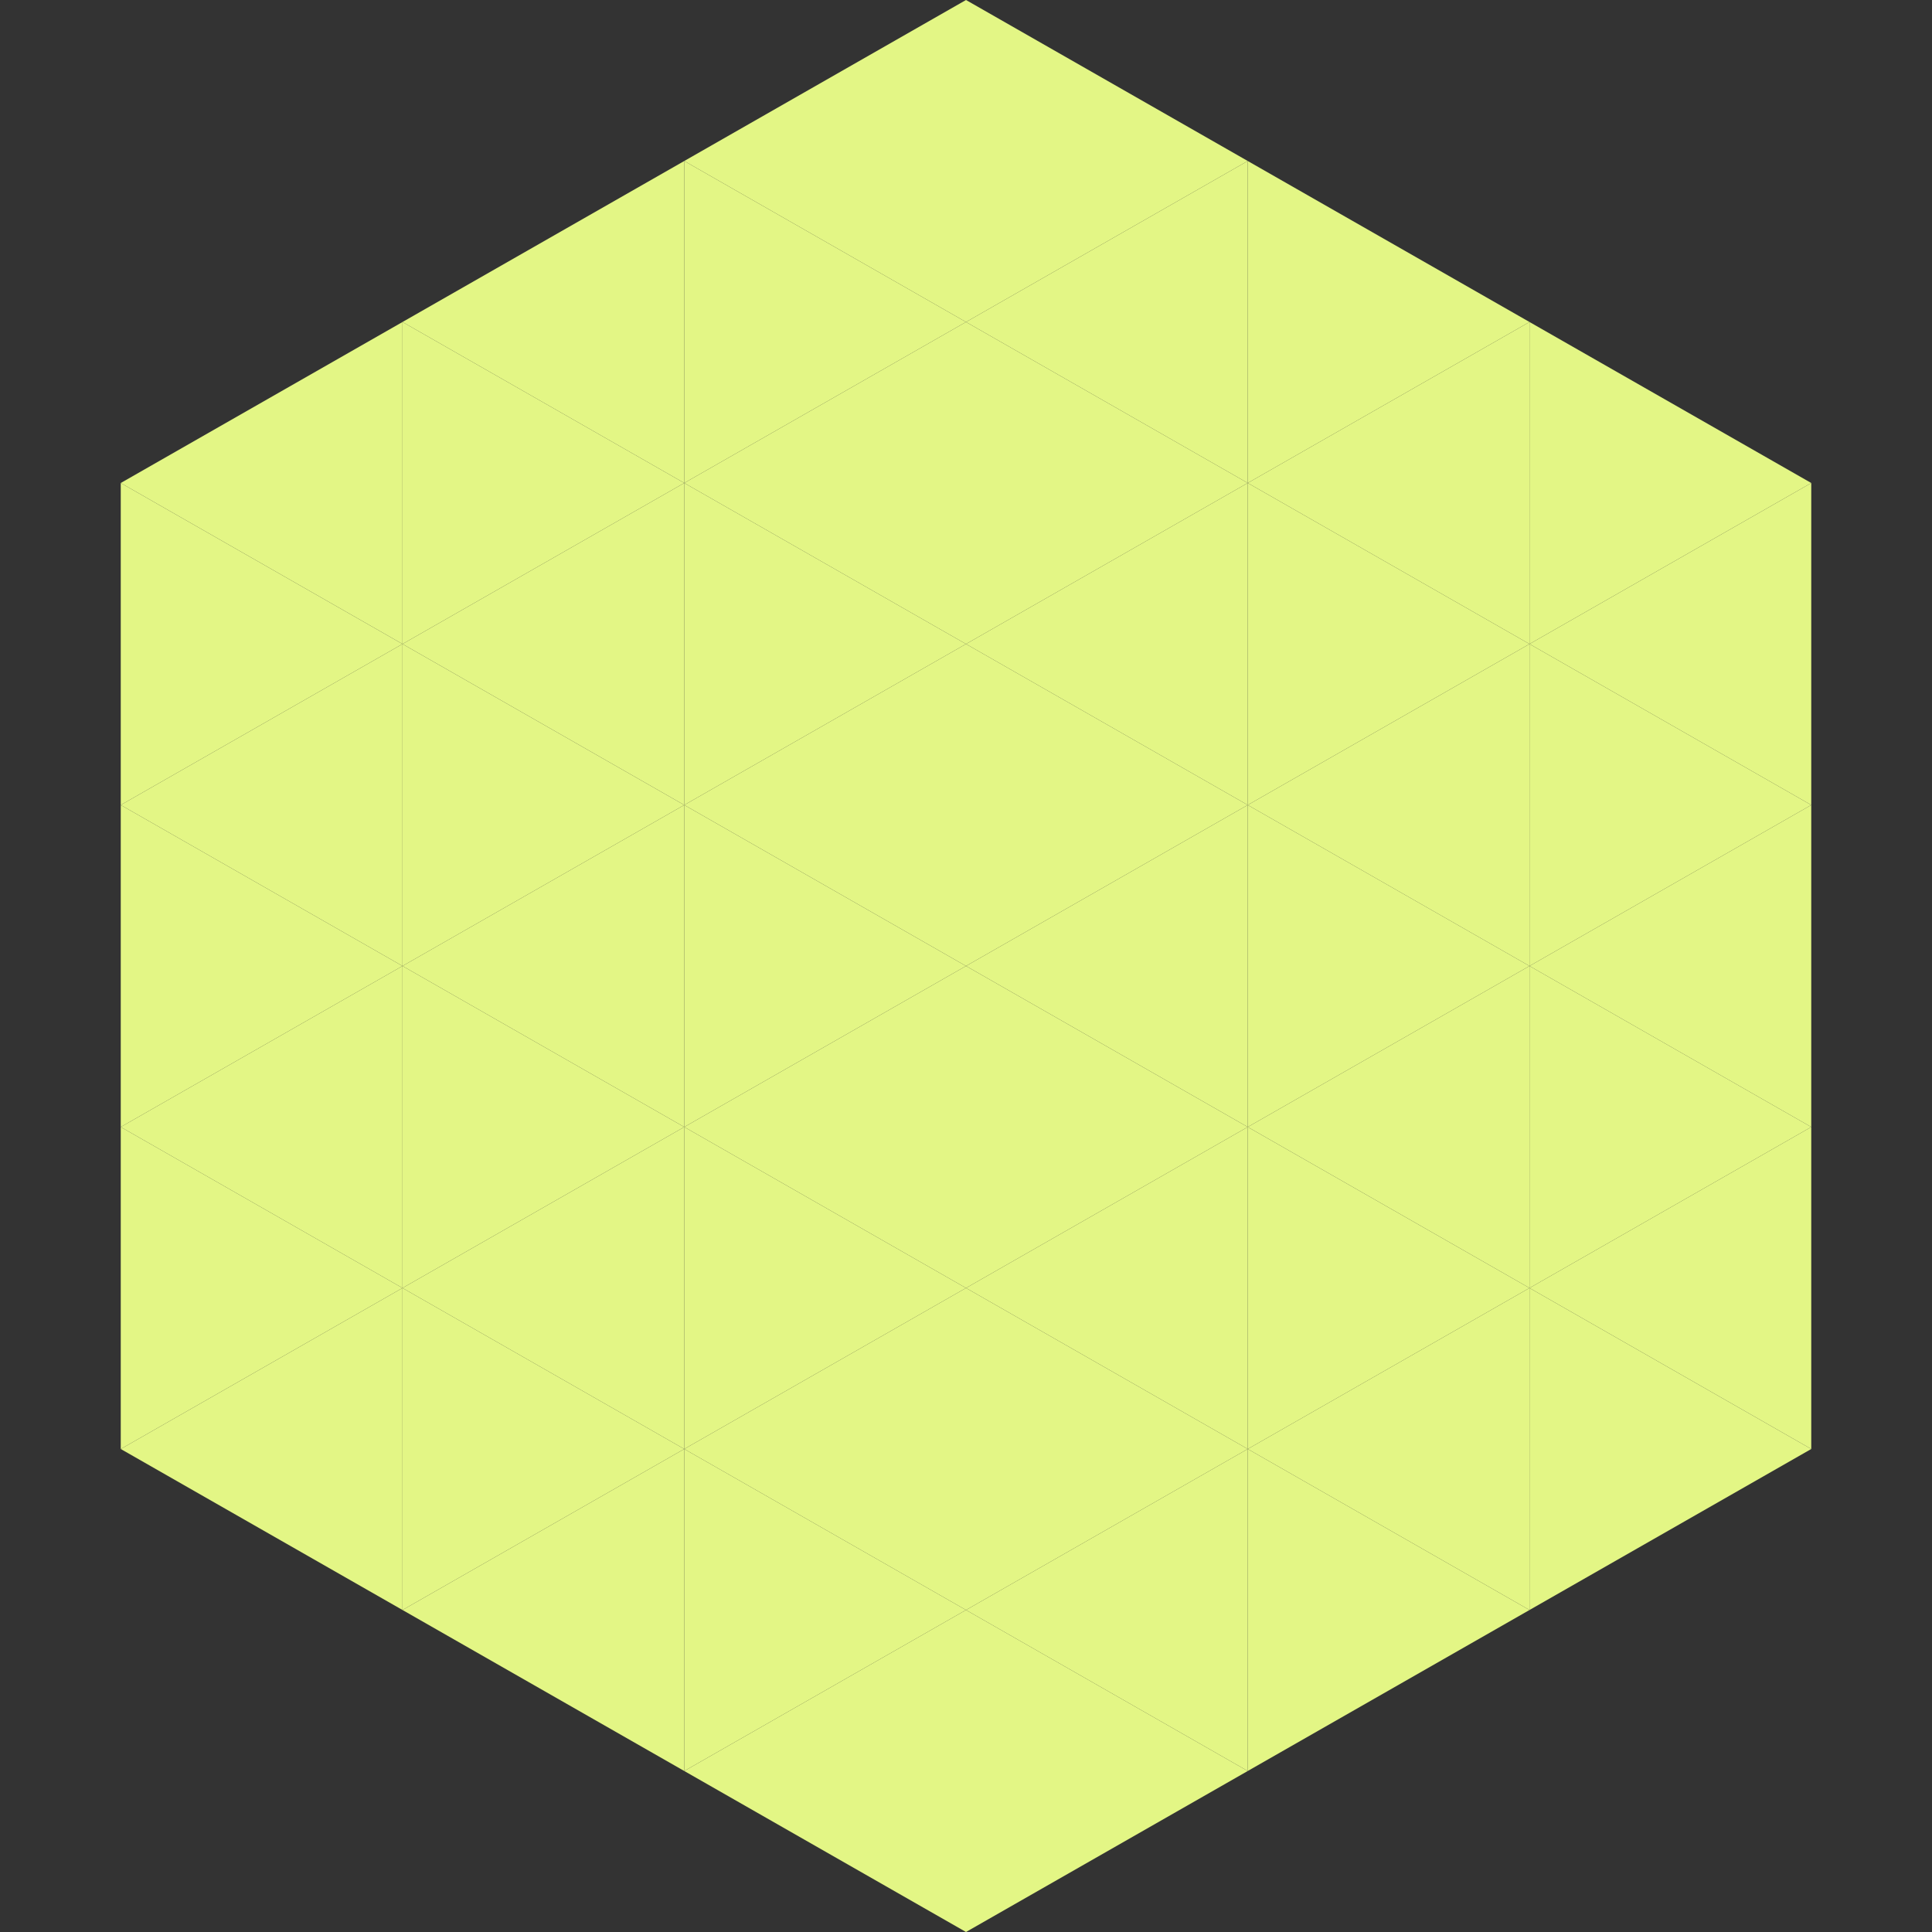 <?xml version="1.0"?>
<!-- Generated by SVGo -->
<svg width="240" height="240"
     xmlns="http://www.w3.org/2000/svg"
     xmlns:xlink="http://www.w3.org/1999/xlink">
<rect width="100%" height="100%" fill="#333333" stroke="none"/>
<polygon points="50,40 15,60 50,80" style="fill:rgb(227,246,133)" />
<polygon points="190,40 225,60 190,80" style="fill:rgb(227,246,133)" />
<polygon points="15,60 50,80 15,100" style="fill:rgb(227,246,133)" />
<polygon points="225,60 190,80 225,100" style="fill:rgb(227,246,133)" />
<polygon points="50,80 15,100 50,120" style="fill:rgb(227,246,133)" />
<polygon points="190,80 225,100 190,120" style="fill:rgb(227,246,133)" />
<polygon points="15,100 50,120 15,140" style="fill:rgb(227,246,133)" />
<polygon points="225,100 190,120 225,140" style="fill:rgb(227,246,133)" />
<polygon points="50,120 15,140 50,160" style="fill:rgb(227,246,133)" />
<polygon points="190,120 225,140 190,160" style="fill:rgb(227,246,133)" />
<polygon points="15,140 50,160 15,180" style="fill:rgb(227,246,133)" />
<polygon points="225,140 190,160 225,180" style="fill:rgb(227,246,133)" />
<polygon points="50,160 15,180 50,200" style="fill:rgb(227,246,133)" />
<polygon points="190,160 225,180 190,200" style="fill:rgb(227,246,133)" />
<polygon points="15,180 50,200 15,220" style="fill:rgb(255,255,255); fill-opacity:0" />
<polygon points="225,180 190,200 225,220" style="fill:rgb(255,255,255); fill-opacity:0" />
<polygon points="50,0 85,20 50,40" style="fill:rgb(255,255,255); fill-opacity:0" />
<polygon points="190,0 155,20 190,40" style="fill:rgb(255,255,255); fill-opacity:0" />
<polygon points="85,20 50,40 85,60" style="fill:rgb(227,246,133)" />
<polygon points="155,20 190,40 155,60" style="fill:rgb(227,246,133)" />
<polygon points="50,40 85,60 50,80" style="fill:rgb(227,246,133)" />
<polygon points="190,40 155,60 190,80" style="fill:rgb(227,246,133)" />
<polygon points="85,60 50,80 85,100" style="fill:rgb(227,246,133)" />
<polygon points="155,60 190,80 155,100" style="fill:rgb(227,246,133)" />
<polygon points="50,80 85,100 50,120" style="fill:rgb(227,246,133)" />
<polygon points="190,80 155,100 190,120" style="fill:rgb(227,246,133)" />
<polygon points="85,100 50,120 85,140" style="fill:rgb(227,246,133)" />
<polygon points="155,100 190,120 155,140" style="fill:rgb(227,246,133)" />
<polygon points="50,120 85,140 50,160" style="fill:rgb(227,246,133)" />
<polygon points="190,120 155,140 190,160" style="fill:rgb(227,246,133)" />
<polygon points="85,140 50,160 85,180" style="fill:rgb(227,246,133)" />
<polygon points="155,140 190,160 155,180" style="fill:rgb(227,246,133)" />
<polygon points="50,160 85,180 50,200" style="fill:rgb(227,246,133)" />
<polygon points="190,160 155,180 190,200" style="fill:rgb(227,246,133)" />
<polygon points="85,180 50,200 85,220" style="fill:rgb(227,246,133)" />
<polygon points="155,180 190,200 155,220" style="fill:rgb(227,246,133)" />
<polygon points="120,0 85,20 120,40" style="fill:rgb(227,246,133)" />
<polygon points="120,0 155,20 120,40" style="fill:rgb(227,246,133)" />
<polygon points="85,20 120,40 85,60" style="fill:rgb(227,246,133)" />
<polygon points="155,20 120,40 155,60" style="fill:rgb(227,246,133)" />
<polygon points="120,40 85,60 120,80" style="fill:rgb(227,246,133)" />
<polygon points="120,40 155,60 120,80" style="fill:rgb(227,246,133)" />
<polygon points="85,60 120,80 85,100" style="fill:rgb(227,246,133)" />
<polygon points="155,60 120,80 155,100" style="fill:rgb(227,246,133)" />
<polygon points="120,80 85,100 120,120" style="fill:rgb(227,246,133)" />
<polygon points="120,80 155,100 120,120" style="fill:rgb(227,246,133)" />
<polygon points="85,100 120,120 85,140" style="fill:rgb(227,246,133)" />
<polygon points="155,100 120,120 155,140" style="fill:rgb(227,246,133)" />
<polygon points="120,120 85,140 120,160" style="fill:rgb(227,246,133)" />
<polygon points="120,120 155,140 120,160" style="fill:rgb(227,246,133)" />
<polygon points="85,140 120,160 85,180" style="fill:rgb(227,246,133)" />
<polygon points="155,140 120,160 155,180" style="fill:rgb(227,246,133)" />
<polygon points="120,160 85,180 120,200" style="fill:rgb(227,246,133)" />
<polygon points="120,160 155,180 120,200" style="fill:rgb(227,246,133)" />
<polygon points="85,180 120,200 85,220" style="fill:rgb(227,246,133)" />
<polygon points="155,180 120,200 155,220" style="fill:rgb(227,246,133)" />
<polygon points="120,200 85,220 120,240" style="fill:rgb(227,246,133)" />
<polygon points="120,200 155,220 120,240" style="fill:rgb(227,246,133)" />
<polygon points="85,220 120,240 85,260" style="fill:rgb(255,255,255); fill-opacity:0" />
<polygon points="155,220 120,240 155,260" style="fill:rgb(255,255,255); fill-opacity:0" />
</svg>
